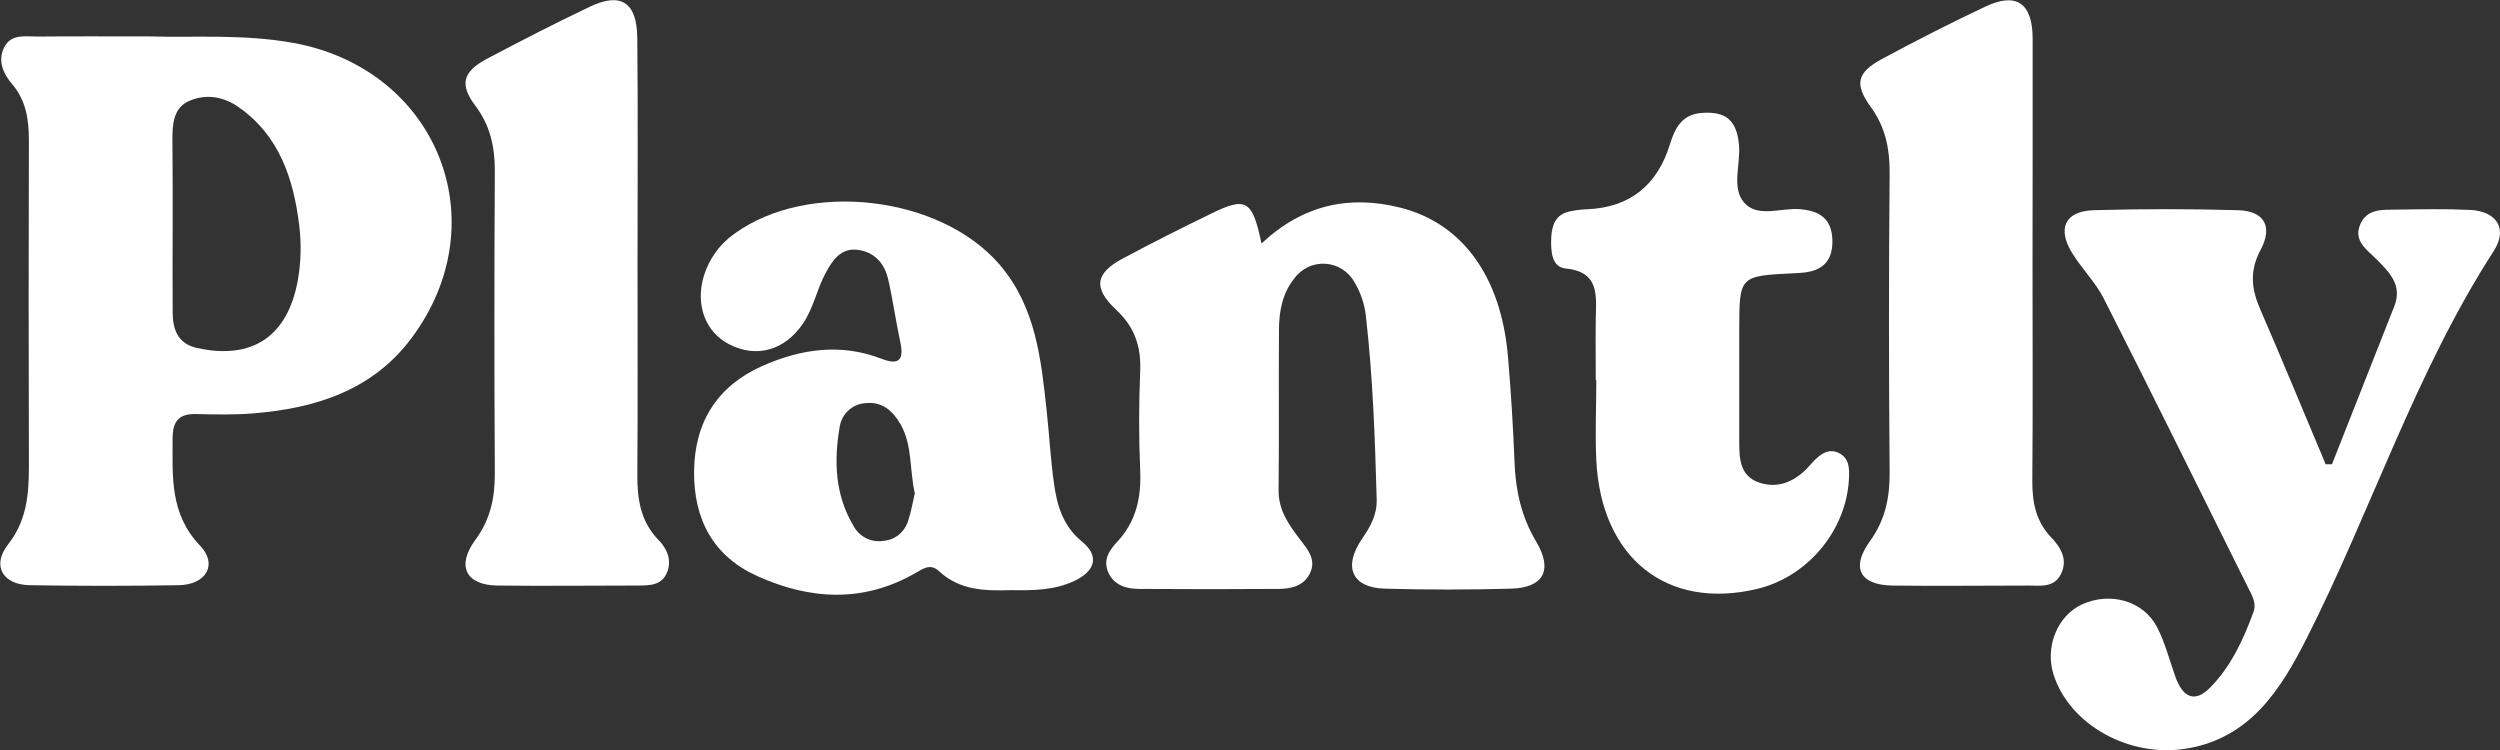 <svg width="90" height="27" viewBox="0 0 90 27" fill="none" xmlns="http://www.w3.org/2000/svg">
<rect x="0" y="0" width="90" height="27" fill="#333333" stroke="none"/>
<g clip-path="url(#clip0_1_24639)">
<path d="M5.383 1.311C6.936 1.361 8.757 1.216 10.571 1.547C15.722 2.487 17.946 7.958 14.824 12.159C13.409 14.063 11.345 14.701 9.113 14.882C8.424 14.938 7.736 14.92 7.04 14.906C6.433 14.893 6.214 15.176 6.214 15.782C6.214 17.157 6.108 18.5 7.201 19.641C7.851 20.322 7.422 21.047 6.439 21.067C4.648 21.097 2.858 21.097 1.069 21.067C0.105 21.05 -0.308 20.371 0.289 19.602C1.059 18.618 1.044 17.552 1.04 16.427C1.029 12.643 1.029 8.859 1.04 5.076C1.04 4.311 0.946 3.623 0.432 3.022C0.114 2.65 -0.096 2.178 0.157 1.693C0.41 1.208 0.917 1.319 1.345 1.316C2.604 1.304 3.861 1.311 5.383 1.311ZM6.216 8.052C6.216 9.112 6.207 10.171 6.216 11.231C6.216 11.851 6.393 12.373 7.09 12.527C9.073 12.966 10.363 12.12 10.725 10.07C10.835 9.437 10.852 8.791 10.777 8.153C10.575 6.455 10.064 4.887 8.588 3.855C8.037 3.467 7.389 3.37 6.788 3.644C6.228 3.903 6.205 4.503 6.207 5.066C6.218 6.061 6.216 7.057 6.216 8.052V8.052Z" fill="white"/>
<path d="M45.414 8.766C46.914 7.36 48.589 7.017 50.413 7.476C52.651 8.038 54.036 9.966 54.284 12.811C54.394 14.089 54.474 15.369 54.523 16.651C54.563 17.666 54.77 18.605 55.297 19.487C55.916 20.519 55.573 21.161 54.391 21.192C52.883 21.233 51.372 21.234 49.864 21.192C48.67 21.16 48.336 20.412 49.038 19.391C49.334 18.958 49.576 18.528 49.561 17.985C49.5 15.774 49.423 13.565 49.17 11.364C49.123 10.949 48.989 10.548 48.779 10.189C48.674 9.991 48.521 9.823 48.335 9.702C48.149 9.58 47.936 9.509 47.715 9.495C47.495 9.481 47.275 9.524 47.075 9.621C46.876 9.718 46.704 9.865 46.576 10.048C46.163 10.577 46.047 11.211 46.043 11.861C46.029 13.787 46.051 15.713 46.029 17.638C46.02 18.38 46.408 18.903 46.815 19.439C47.091 19.796 47.399 20.166 47.151 20.652C46.921 21.108 46.463 21.198 46.017 21.201C44.35 21.213 42.683 21.213 41.016 21.201C40.563 21.201 40.118 21.081 39.903 20.616C39.688 20.15 39.95 19.793 40.232 19.491C40.907 18.76 41.09 17.904 41.047 16.925C40.995 15.74 40.998 14.549 41.047 13.364C41.085 12.467 40.844 11.768 40.176 11.145C39.339 10.362 39.434 9.832 40.425 9.303C41.457 8.754 42.498 8.225 43.548 7.717C44.863 7.065 45.08 7.185 45.414 8.766Z" fill="white"/>
<path d="M36.386 21.245C35.463 21.274 34.548 21.254 33.809 20.566C33.496 20.274 33.244 20.464 32.963 20.625C31.083 21.709 29.16 21.598 27.256 20.736C25.677 20.022 24.969 18.695 24.987 16.962C25.006 15.179 25.837 13.894 27.428 13.182C28.82 12.561 30.267 12.346 31.742 12.918C32.378 13.164 32.548 12.942 32.408 12.302C32.246 11.551 32.144 10.787 31.971 10.039C31.833 9.462 31.464 9.066 30.869 8.993C30.274 8.919 29.97 9.368 29.721 9.829C29.404 10.418 29.287 11.095 28.901 11.657C28.249 12.607 27.249 12.901 26.263 12.401C25.396 11.963 25.024 10.978 25.339 9.933C25.529 9.314 25.917 8.779 26.441 8.413C29.094 6.487 33.845 7.038 35.983 9.523C37.292 11.044 37.48 12.936 37.684 14.823C37.777 15.684 37.821 16.55 37.944 17.407C38.053 18.209 38.273 18.944 38.956 19.501C39.574 20.007 39.443 20.54 38.703 20.9C37.962 21.259 37.174 21.257 36.386 21.245ZM32.933 17.76C32.738 16.891 32.85 16.022 32.421 15.276C32.137 14.782 31.741 14.432 31.121 14.517C30.898 14.537 30.689 14.633 30.527 14.79C30.364 14.947 30.258 15.155 30.226 15.381C30.02 16.599 30.061 17.801 30.711 18.907C30.813 19.108 30.974 19.27 31.172 19.371C31.37 19.472 31.594 19.506 31.812 19.47C32.017 19.453 32.212 19.372 32.371 19.239C32.53 19.105 32.645 18.925 32.7 18.723C32.808 18.401 32.864 18.05 32.933 17.76Z" fill="white"/>
<path d="M83.951 16.714C84.7 14.816 85.448 12.918 86.197 11.021C86.489 10.276 86.031 9.816 85.574 9.352C85.227 8.999 84.708 8.687 84.97 8.076C85.215 7.502 85.785 7.553 86.283 7.546C87.163 7.534 88.044 7.515 88.923 7.557C89.887 7.603 90.287 8.242 89.775 9.036C86.958 13.395 85.369 18.38 83.039 22.983C82.098 24.84 81.004 26.556 78.746 26.944C76.671 27.301 74.505 26.1 73.927 24.281C73.612 23.287 74.065 22.172 74.944 21.763C75.954 21.293 77.164 21.622 77.657 22.582C77.946 23.145 78.106 23.776 78.319 24.378C78.595 25.137 79.032 25.299 79.571 24.749C80.314 23.99 80.762 23.028 81.126 22.031C81.248 21.698 81.055 21.406 80.915 21.122C79.195 17.663 77.488 14.2 75.74 10.755C75.442 10.165 74.95 9.68 74.599 9.113C74.048 8.222 74.343 7.595 75.382 7.567C77.109 7.518 78.837 7.518 80.566 7.567C81.501 7.592 81.837 8.142 81.383 8.99C80.97 9.767 81.052 10.422 81.383 11.168C82.182 13.008 82.944 14.864 83.724 16.714H83.951Z" fill="white"/>
<path d="M22.951 9.544C22.951 12.048 22.963 14.552 22.944 17.054C22.935 17.951 23.054 18.771 23.71 19.444C24.004 19.745 24.191 20.147 24.022 20.587C23.839 21.068 23.402 21.078 22.989 21.079C21.291 21.079 19.592 21.101 17.894 21.079C16.774 21.061 16.425 20.377 17.107 19.444C17.658 18.699 17.819 17.919 17.814 17.02C17.793 13.393 17.793 9.766 17.814 6.14C17.814 5.277 17.644 4.513 17.112 3.806C16.534 3.037 16.661 2.583 17.525 2.119C18.754 1.469 19.99 0.834 21.243 0.238C22.352 -0.29 22.93 0.084 22.942 1.362C22.97 4.091 22.951 6.819 22.951 9.546V9.544Z" fill="white"/>
<path d="M73.171 9.544C73.171 12.142 73.186 14.746 73.163 17.337C73.163 18.112 73.3 18.782 73.851 19.356C74.187 19.703 74.449 20.148 74.198 20.658C73.948 21.168 73.463 21.08 73.029 21.08C71.395 21.08 69.76 21.101 68.126 21.08C66.956 21.06 66.624 20.443 67.315 19.487C67.874 18.715 68.035 17.907 68.027 16.973C67.995 13.382 67.995 9.79 68.027 6.198C68.027 5.329 67.871 4.577 67.356 3.862C66.742 3.019 66.85 2.607 67.769 2.113C68.992 1.455 70.23 0.823 71.487 0.231C72.589 -0.287 73.167 0.114 73.175 1.371C73.182 4.087 73.17 6.814 73.171 9.544Z" fill="white"/>
<path d="M57.448 13.69C57.448 12.952 57.437 12.214 57.448 11.475C57.465 10.632 57.586 9.788 56.362 9.665C55.849 9.613 55.825 9.018 55.845 8.557C55.866 8.096 56.005 7.726 56.492 7.615C56.707 7.568 56.926 7.54 57.145 7.533C58.683 7.466 59.666 6.666 60.122 5.182C60.303 4.592 60.559 4.125 61.248 4.067C62.136 3.996 62.53 4.332 62.605 5.237C62.661 5.933 62.329 6.765 62.788 7.293C63.268 7.847 64.101 7.481 64.776 7.529C65.524 7.584 65.964 7.886 65.967 8.697C65.967 9.472 65.526 9.776 64.834 9.822L64.559 9.838C62.613 9.935 62.613 9.935 62.613 11.893C62.613 13.241 62.613 14.589 62.613 15.938C62.613 16.535 62.651 17.134 63.318 17.368C63.939 17.584 64.494 17.387 64.97 16.946C65.086 16.839 65.184 16.711 65.295 16.597C65.551 16.334 65.846 16.125 66.214 16.316C66.581 16.507 66.581 16.878 66.562 17.244C66.466 19.108 65.062 20.779 63.237 21.206C59.995 21.965 57.637 20.081 57.467 16.566C57.421 15.605 57.467 14.64 57.467 13.677L57.448 13.69Z" fill="white"/>
</g>
<defs>
<clipPath id="clip0_1_24639">
<rect width="90" height="27" fill="white"/>
</clipPath>
</defs>
</svg>
